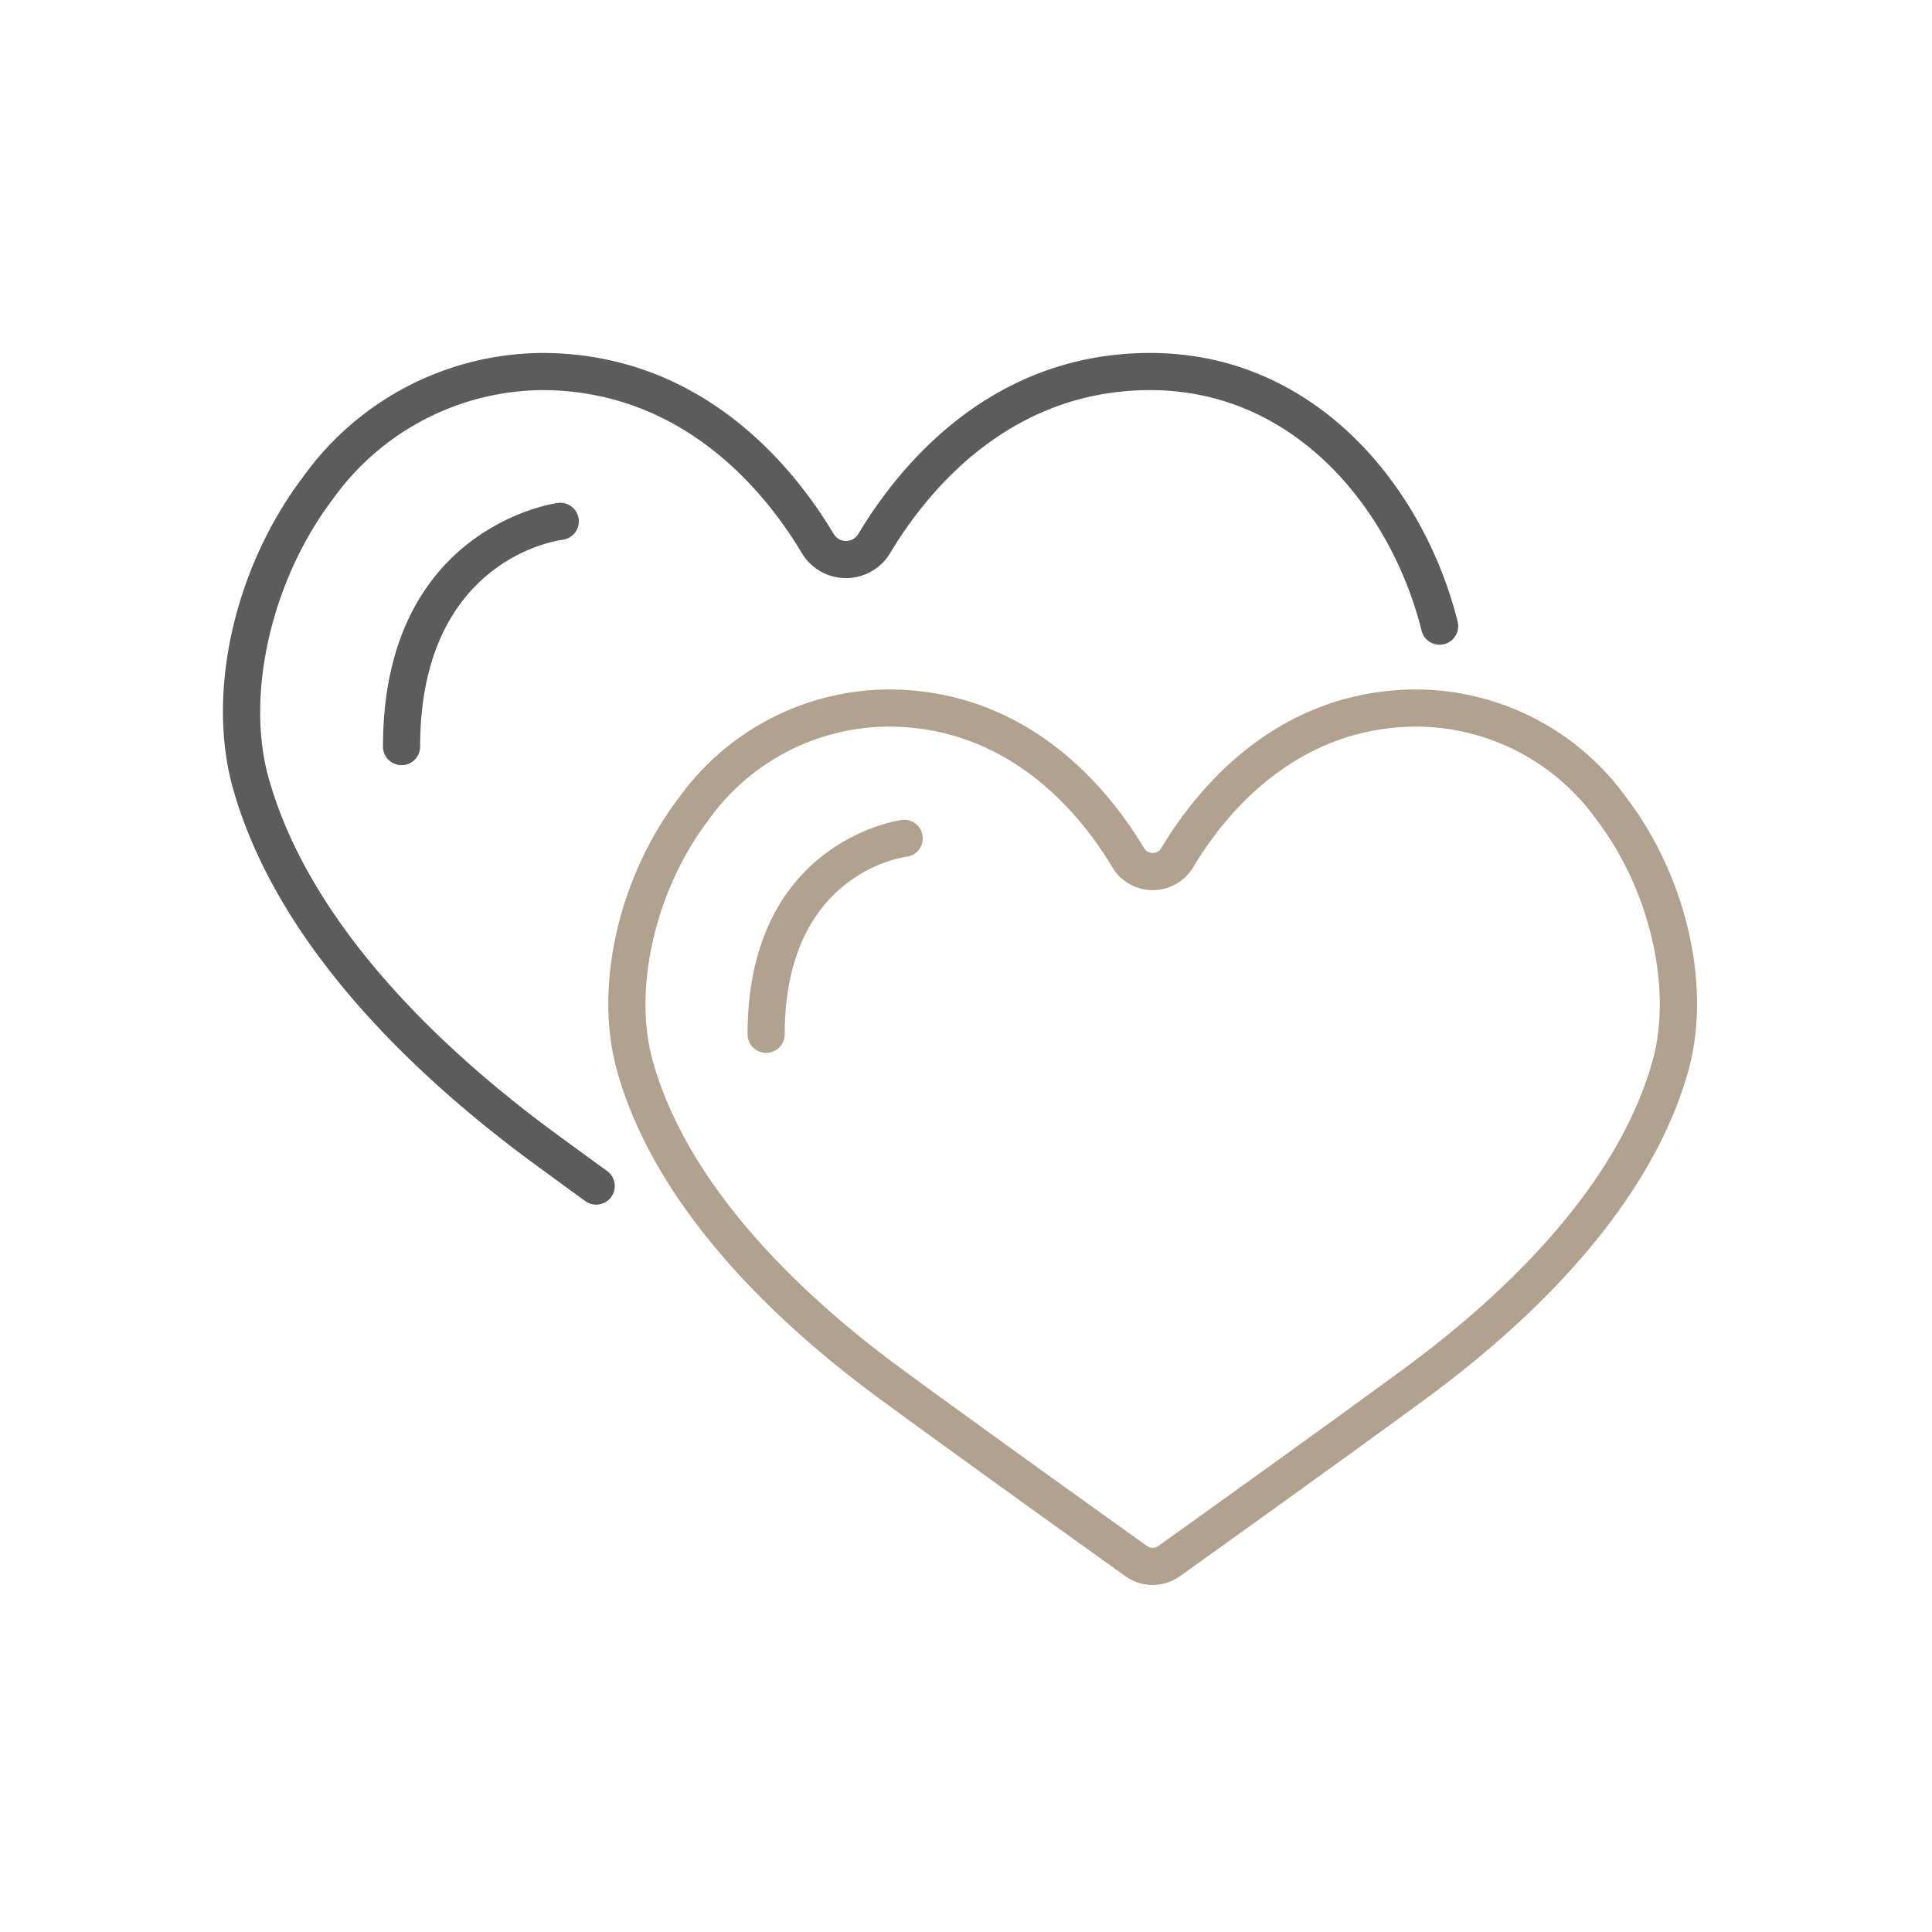 <svg id="icon" xmlns="http://www.w3.org/2000/svg" width="104" height="104" viewBox="0 0 104 104">
  <path id="circle" d="M52,0A52,52,0,1,1,0,52,52,52,0,0,1,52,0" fill="none"/>
  <g id="icon-hearts" transform="translate(12 19)">
    <path id="Path_13545" data-name="Path 13545" d="M20.092,45.846a1,1,0,0,1-.587-.191c-1-.726-1.944-1.415-2.788-2.035C10.673,39.181,2.96,32.074.537,23.427-.9,18.284.615,11.551,4.317,6.67A15.948,15.948,0,0,1,17.162,0C25.76,0,30.7,6.1,32.873,9.735a.771.771,0,0,0,1.335,0C36.386,6.1,41.322,0,49.918,0c8.937,0,14.75,7.264,16.547,14.463a1,1,0,1,1-1.941.485C62.915,8.5,57.776,2,49.918,2c-7.609,0-12.034,5.49-13.995,8.763a2.771,2.771,0,0,1-4.766,0C29.2,7.49,24.774,2,17.162,2A13.993,13.993,0,0,0,5.91,7.878C2.62,12.217,1.2,18.388,2.463,22.887c2.27,8.1,9.648,14.868,15.438,19.121.841.617,1.783,1.305,2.78,2.029a1,1,0,0,1-.589,1.809" fill="#5c5c5c"/>
    <path id="Path_13546" data-name="Path 13546" d="M9.616,22.19a1,1,0,0,1-1-1c0-11.861,9.33-13.108,9.424-13.119a1,1,0,0,1,.239,1.986c-.327.042-7.663,1.1-7.663,11.133a1,1,0,0,1-1,1" fill="#5c5c5c"/>
    <path id="Path_13547" data-name="Path 13547" d="M50.051,66.318a2.531,2.531,0,0,1-1.475-.474c-2.053-1.469-9.08-6.5-13.236-9.553-5.273-3.873-12.005-10.077-14.122-17.636-1.264-4.509.065-10.412,3.309-14.689A14,14,0,0,1,35.8,18.113c7.544,0,11.87,5.345,13.778,8.531a.541.541,0,0,0,.939,0c1.908-3.186,6.235-8.531,13.777-8.531a14,14,0,0,1,11.277,5.853c3.244,4.277,4.573,10.18,3.309,14.69-2.117,7.558-8.849,13.762-14.122,17.635-4.156,3.052-11.183,8.084-13.236,9.553a2.531,2.531,0,0,1-1.475.474M35.8,20.113a11.973,11.973,0,0,0-9.684,5.062c-2.838,3.743-4.062,9.065-2.976,12.941,1.964,7.01,8.36,12.876,13.38,16.562,4.146,3.046,11.164,8.072,13.217,9.539a.524.524,0,0,0,.621,0c2.052-1.467,9.07-6.493,13.216-9.539,5.02-3.686,11.416-9.552,13.38-16.562,1.086-3.876-.137-9.2-2.976-12.941A11.973,11.973,0,0,0,64.3,20.113c-6.556,0-10.371,4.736-12.062,7.559a2.54,2.54,0,0,1-4.369,0c-1.691-2.823-5.505-7.559-12.063-7.559" fill="#b1a18f"/>
    <path id="Path_13548" data-name="Path 13548" d="M29.241,37.676a1,1,0,0,1-1-1c0-10.432,8.229-11.531,8.312-11.541a1,1,0,0,1,.241,1.986c-.268.034-6.553.942-6.553,9.555a1,1,0,0,1-1,1" fill="#b1a18f"/>
  </g>
</svg>
